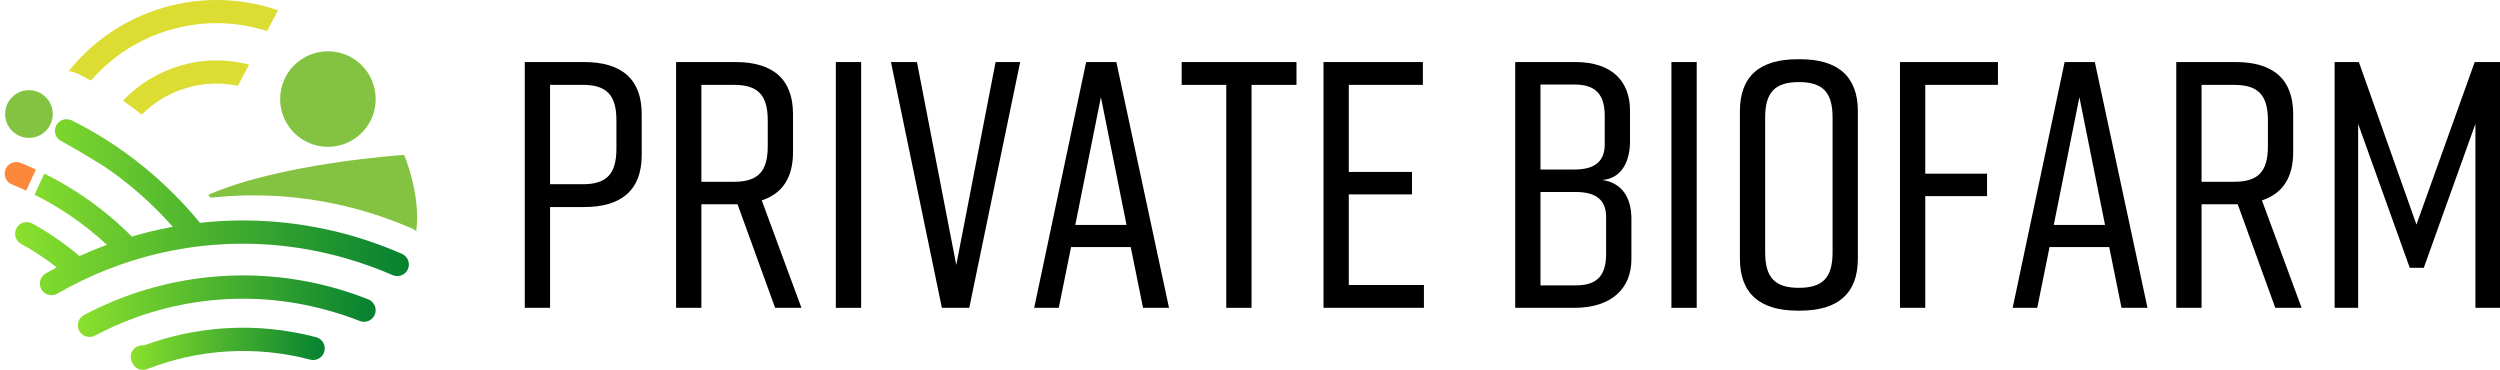 <?xml version="1.0" encoding="UTF-8"?>
<svg id="_レイヤー_1" data-name="レイヤー 1" xmlns="http://www.w3.org/2000/svg" xmlns:xlink="http://www.w3.org/1999/xlink" viewBox="0 0 1002.6 148.33">
  <defs>
    <style>
      .cls-1 {
        fill: url(#_名称未設定グラデーション_5-2);
      }

      .cls-2 {
        fill: url(#_名称未設定グラデーション_5-3);
      }

      .cls-3 {
        fill: #fc883c;
      }

      .cls-4 {
        fill: #84c341;
      }

      .cls-5 {
        fill: #dddc32;
      }

      .cls-6 {
        fill: url(#_名称未設定グラデーション_5);
      }
    </style>
    <linearGradient id="_名称未設定グラデーション_5" data-name="名称未設定グラデーション 5" x1="31.22" y1="122.8" x2="150.67" y2="122.8" gradientUnits="userSpaceOnUse">
      <stop offset="0" stop-color="#8ae02d"/>
      <stop offset="1" stop-color="#058130"/>
    </linearGradient>
    <linearGradient id="_名称未設定グラデーション_5-2" data-name="名称未設定グラデーション 5" x1="52.42" y1="139.87" x2="130.24" y2="139.87" xlink:href="#_名称未設定グラデーション_5"/>
    <linearGradient id="_名称未設定グラデーション_5-3" data-name="名称未設定グラデーション 5" x1="6.05" y1="83.09" x2="164" y2="83.09" xlink:href="#_名称未設定グラデーション_5"/>
  </defs>
  <g>
    <circle class="cls-4" cx="131.51" cy="39.73" r="19.16"/>
    <circle class="cls-4" cx="11.61" cy="45.73" r="9.56"/>
    <path class="cls-6" d="m38.07,134.59c-2.27,1.21-5.1.34-6.31-1.93-1.21-2.27-.34-5.1,1.93-6.31,15.41-8.17,32.39-13.4,50.01-15.2,16.99-1.73,34.59-.29,51.96,4.77,1.83.53,3.86,1.19,6.06,1.94,1.98.68,3.98,1.42,5.98,2.2,2.39.94,3.57,3.65,2.64,6.04-.94,2.4-3.65,3.57-6.04,2.64-1.8-.71-3.65-1.39-5.57-2.05-1.66-.57-3.55-1.16-5.69-1.78-16.21-4.72-32.6-6.07-48.39-4.46-16.43,1.68-32.24,6.55-46.58,14.15"/>
    <path class="cls-1" d="m52.86,145.13c-1.09-2.33-.09-5.12,2.25-6.21.85-.4,1.76-.52,2.63-.4,10.56-3.89,21.73-6.25,33.16-6.91,11.77-.68,23.85.46,35.88,3.61,2.49.66,3.97,3.21,3.31,5.7-.66,2.49-3.21,3.97-5.7,3.31-11-2.89-22.11-3.92-32.96-3.3-11.12.64-21.95,3.03-32.12,6.97-2.33,1.08-5.1.07-6.19-2.26l-.24-.51Z"/>
    <path class="cls-4" d="m84.45,79.3c20.13-2.22,41.01-.6,61.63,5.4,3.22.94,6.5,2.01,9.81,3.21,3.18,1.15,6.36,2.43,9.56,3.82.58.25,1.07.6,1.49,1.03,1.91-15.07-4.89-30.64-4.89-30.64,0,0-49.67,3.27-78.55,16.03.32.38.64.77.96,1.15Z"/>
    <path class="cls-3" d="m14.42,67.99c-2.02-.94-4.07-1.83-6.15-2.67-2.39-.96-5.11.2-6.07,2.59-.96,2.39.2,5.11,2.59,6.07,1.93.78,3.82,1.61,5.69,2.47l3.93-8.46Z"/>
    <path class="cls-2" d="m161.2,101.79c-3.19-1.39-6.38-2.67-9.56-3.82-3.31-1.2-6.59-2.27-9.81-3.21-20.62-6.01-41.5-7.62-61.63-5.4-8.68-10.58-18.76-20.09-30.06-28.2-6.72-4.82-13.88-9.15-21.44-12.92-.03-.01-.52-.17-.74-.24-2.46-.72-5.04.7-5.75,3.16-.67,2.3.52,4.7,2.7,5.59.02.02,13.59,7.56,19.79,12,9.08,6.52,17.32,13.98,24.61,22.2-5.56,1.01-11.06,2.32-16.45,3.91-5.95-5.96-12.51-11.41-19.61-16.22-4.9-3.32-10.07-6.34-15.47-9.03l-3.93,8.46c4.95,2.47,9.68,5.25,14.18,8.3,5.27,3.57,10.22,7.52,14.83,11.8-3.71,1.37-7.37,2.87-10.96,4.51-2.5-2.12-5.12-4.16-7.88-6.11-3.54-2.51-7.23-4.83-11.06-6.93-2.26-1.23-5.09-.41-6.33,1.85-1.23,2.26-.41,5.09,1.85,6.33,3.55,1.95,6.94,4.08,10.16,6.36,1.38.98,2.74,1.99,4.08,3.05-1.48.79-2.94,1.6-4.4,2.44-2.23,1.28-3.01,4.14-1.72,6.37,1.28,2.23,4.14,3.01,6.37,1.72,3.26-1.88,6.59-3.65,9.99-5.28l.34-.16c6.31-3.02,12.83-5.59,19.52-7.7h.01s.11-.04.11-.04h.02c8.34-2.63,16.94-4.53,25.7-5.65h.11s0-.01,0-.01l.94-.12c19.37-2.33,39.54-.88,59.49,4.94,3.25.95,6.33,1.95,9.26,3.01,3.12,1.13,6.13,2.33,9.01,3.59,2.36,1.02,5.11-.06,6.13-2.42,1.02-2.36-.06-5.1-2.42-6.13Z"/>
    <g>
      <path class="cls-5" d="m71.44,36.41c7.47-2.91,15.78-3.71,23.94-2.01l4.53-8.48c-10.77-2.83-21.9-2.01-31.84,1.86h-.02c-7.02,2.75-13.44,7.02-18.73,12.59,2.56,1.79,5.06,3.66,7.5,5.6,4.19-4.2,9.17-7.43,14.59-9.55h.02Z"/>
      <path class="cls-5" d="m107.08,12.46l4.44-8.32c-17.52-6.05-35.99-5.29-52.27,1.06-12.25,4.78-23.27,12.73-31.72,23.33,1.55.22,3.08.7,4.55,1.45,1.48.76,2.94,1.54,4.39,2.34,7.17-8.3,16.21-14.58,26.17-18.46,13.85-5.4,29.5-6.2,44.45-1.4Z"/>
    </g>
  </g>
  <g>
    <path d="m257.35,45.72v16.47c0,14.08-8.17,20.84-23.09,20.84h-13.66v40.41h-10.14V24.88h23.8c14.93,0,23.09,6.76,23.09,20.84Zm-10.14,2.53c0-10.28-4.08-14.22-13.52-14.22h-13.1v39.85h13.1c9.43,0,13.52-3.94,13.52-14.22v-11.41Z"/>
    <path d="m310.85,123.45l-15.07-41.54h-14.5v41.54h-10.14V24.88h23.8c14.93,0,23.09,6.76,23.09,20.84v15.35c0,10.28-4.37,16.62-12.53,19.29l15.91,43.09h-10.56Zm-29.57-50.55h13.1c9.43,0,13.52-3.94,13.52-14.22v-10.42c0-10.28-4.08-14.22-13.52-14.22h-13.1v38.86Z"/>
    <path d="m335.21,123.45V24.88h10.14v98.57h-10.14Z"/>
    <path d="m388.71,123.45h-10.98l-20.42-98.57h10.42l15.77,81.39,15.77-81.39h9.86l-20.42,98.57Z"/>
    <path d="m453.48,99.09h-23.94l-4.93,24.36h-9.86l20.84-98.57h12.11l21.12,98.57h-10.42l-4.93-24.36Zm-1.69-8.87l-10.28-51.25-10.28,51.25h20.56Z"/>
    <path d="m519.94,34.04h-18.02v89.41h-10.14V34.04h-17.88v-9.15h46.04v9.15Z"/>
    <path d="m530.78,123.45V24.88h39.85v9.15h-29.71v34.92h25.35v9.01h-25.35v36.33h30.13v9.15h-40.27Z"/>
    <path d="m642.71,72.2c9.15,1.41,11.55,8.87,11.55,15.63v16.19c0,11.55-7.89,19.43-22.81,19.43h-23.8V24.88h24.08c14.93,0,21.97,7.88,21.97,19.43v12.39c0,6.62-2.39,14.64-10.98,15.49Zm-24.92-4.22h13.66c7.89,0,12.11-3.1,12.11-10v-11.41c0-8.45-3.38-12.67-12.11-12.67h-13.66v34.08Zm14.22,9.01h-14.22v37.46h14.22c8.73,0,12.11-4.22,12.11-12.67v-14.78c0-6.9-4.22-10-12.11-10Z"/>
    <path d="m670.31,123.45V24.88h10.14v98.57h-10.14Z"/>
    <path d="m720.86,23.76h1.13c14.93,0,23.09,6.76,23.09,20.84v59.14c0,14.08-8.17,20.84-23.09,20.84h-1.13c-14.93,0-23.09-6.76-23.09-20.84v-59.14c0-14.22,8.17-20.84,23.09-20.84Zm.56,91.67c9.43,0,13.52-3.94,13.52-14.22v-54.07c0-10.28-4.08-14.22-13.52-14.22s-13.52,3.94-13.52,14.22v54.07c0,10.28,4.08,14.22,13.52,14.22Z"/>
    <path d="m761.97,24.88h39.29v9.15h-29.15v35.62h24.78v9.01h-24.78v44.78h-10.14V24.88Z"/>
    <path d="m845.89,99.09h-23.94l-4.93,24.36h-9.86l20.84-98.57h12.11l21.12,98.57h-10.42l-4.93-24.36Zm-1.69-8.87l-10.28-51.25-10.28,51.25h20.56Z"/>
    <path d="m912.48,123.45l-15.07-41.54h-14.5v41.54h-10.14V24.88h23.8c14.93,0,23.09,6.76,23.09,20.84v15.35c0,10.28-4.37,16.62-12.53,19.29l15.91,43.09h-10.56Zm-29.57-50.55h13.1c9.43,0,13.52-3.94,13.52-14.22v-10.42c0-10.28-4.08-14.22-13.52-14.22h-13.1v38.86Z"/>
    <path d="m972.04,107.4h-5.63l-20.7-57.73v73.78h-9.43V24.88h9.72l23.09,65.19,23.37-65.19h10.14v98.57h-9.86V49.67l-20.7,57.73Z"/>
  </g>
</svg>